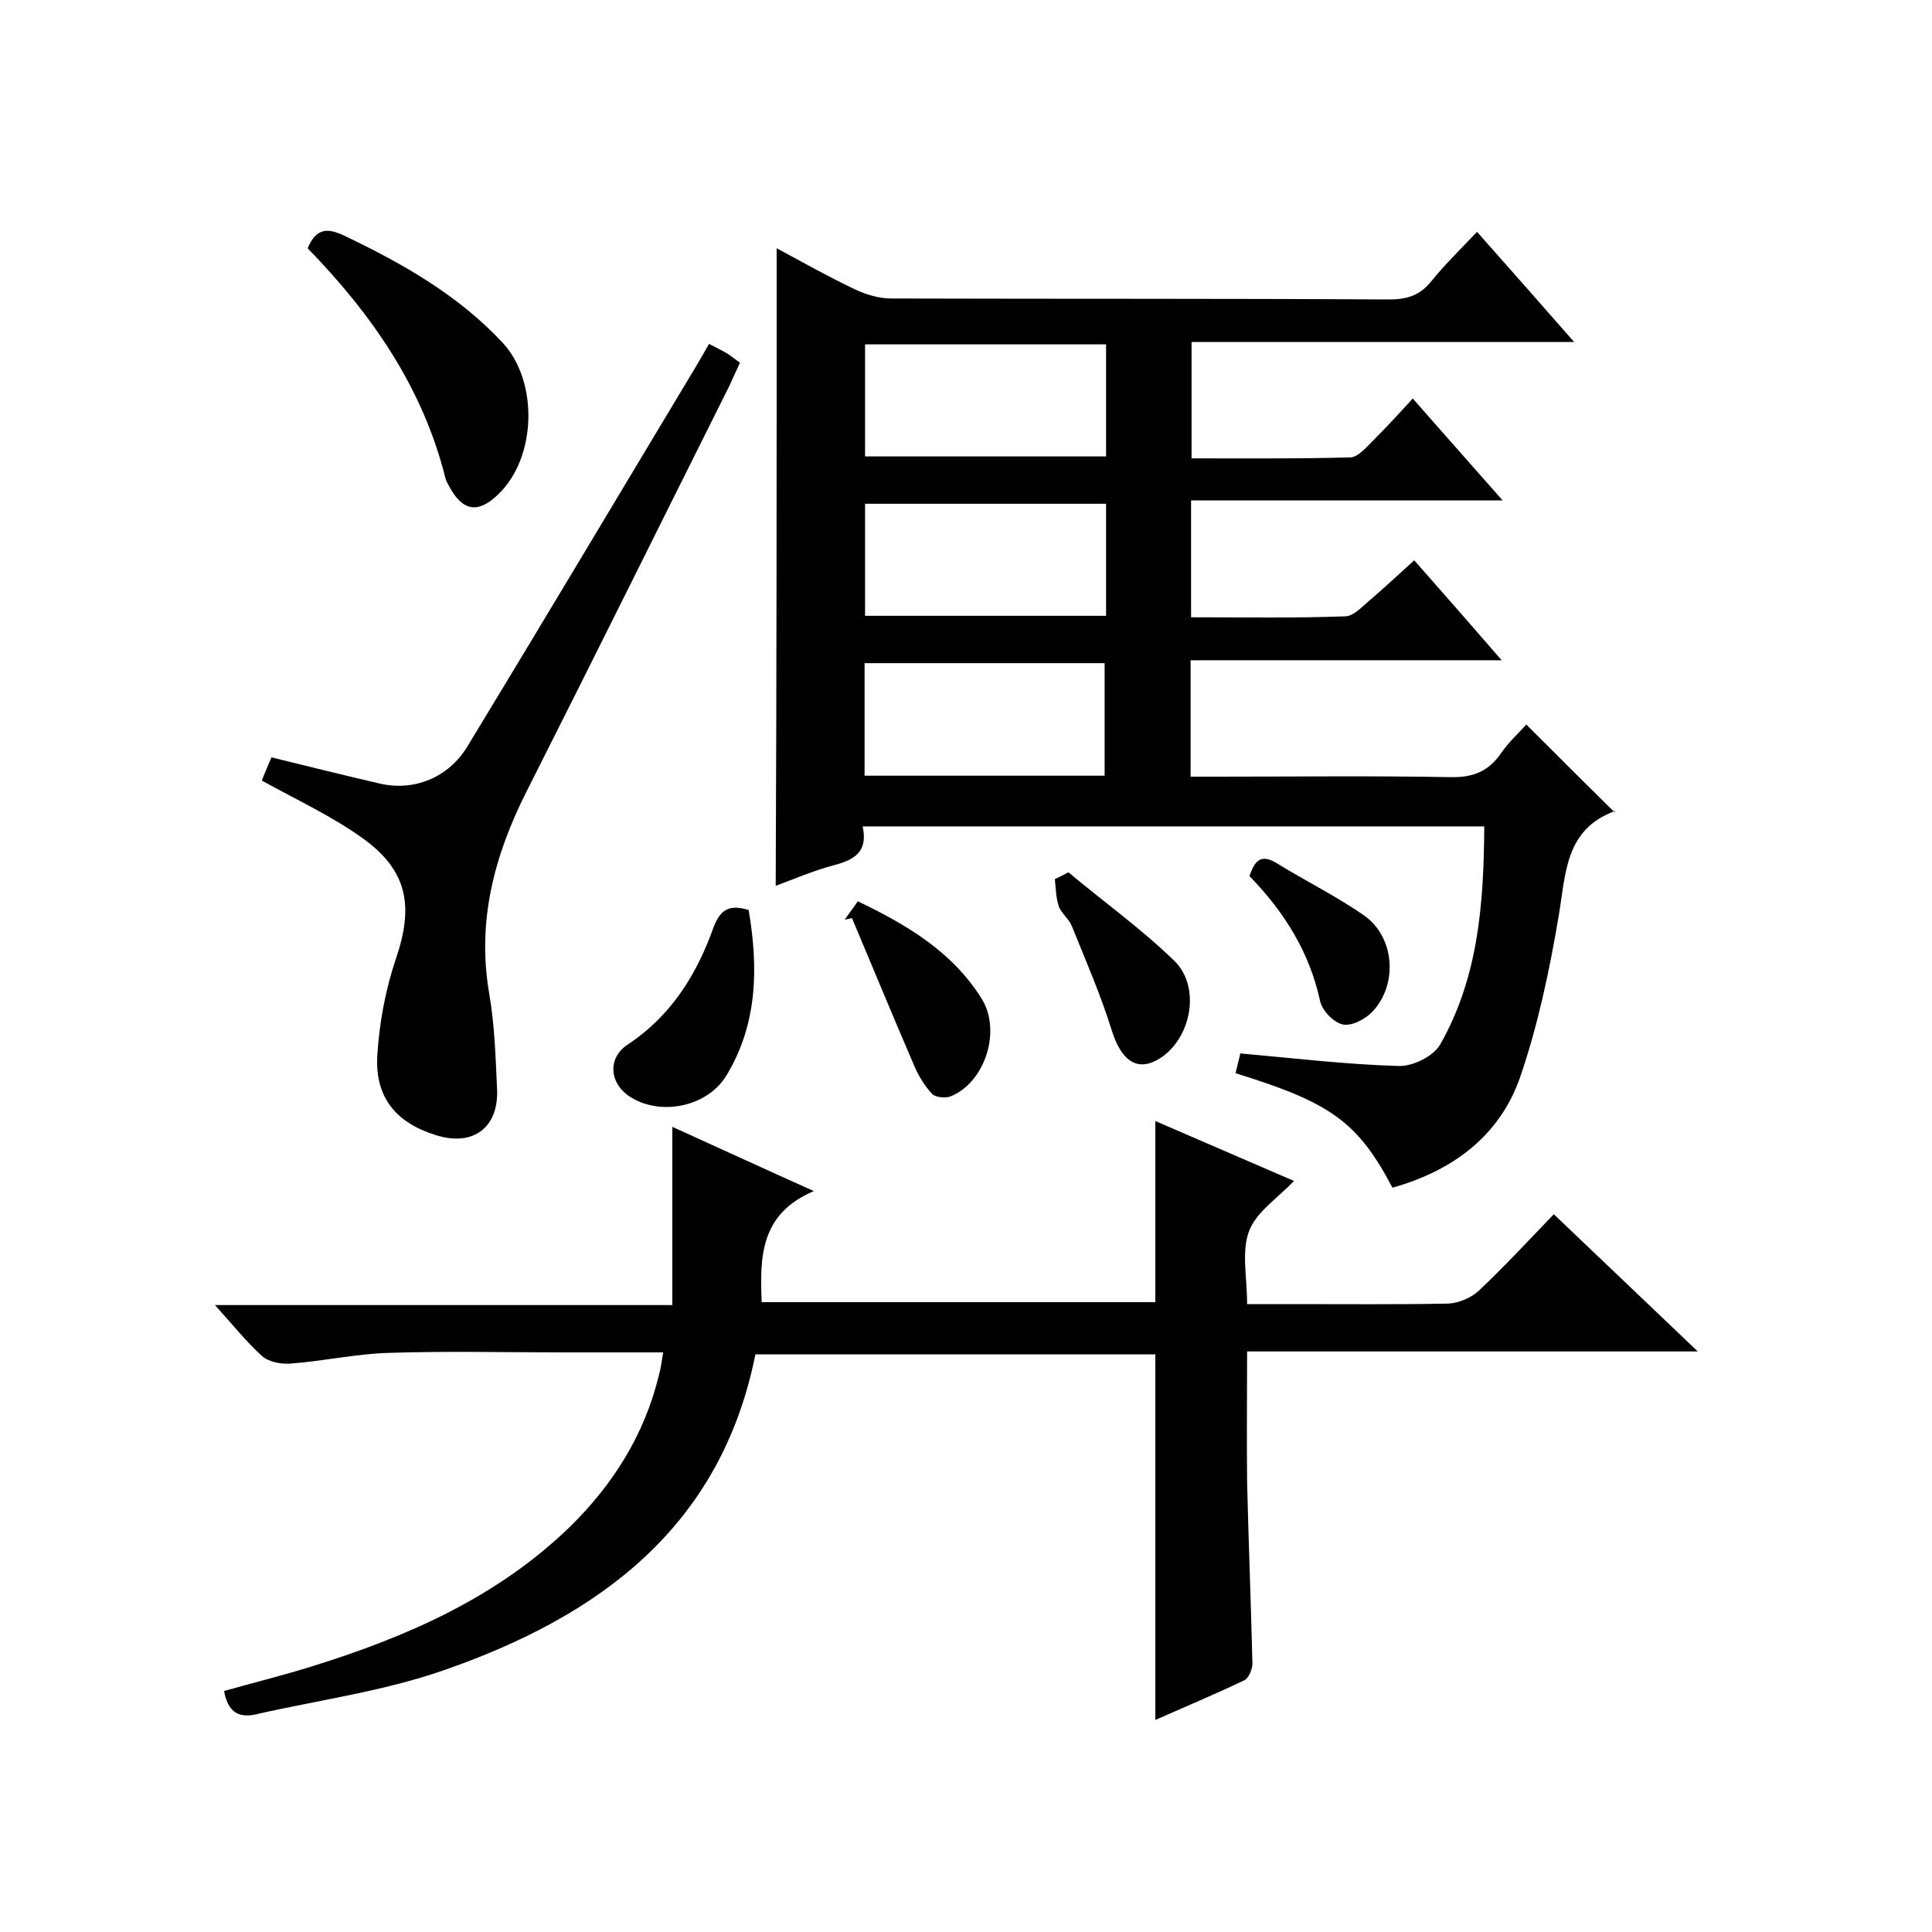 <svg enable-background="new 0 0 400 400" viewBox="0 0 400 400" xmlns="http://www.w3.org/2000/svg"><path d="m160.8 51.4c5.4 2.9 10.7 5.9 16.2 8.5 2.3 1.1 5 1.9 7.5 1.9 34.3.1 68.7 0 103 .2 3.6 0 6.3-.7 8.7-3.6 2.8-3.5 6-6.6 9.6-10.4 6.9 7.8 13.2 14.9 20.1 22.8-27 0-52.9 0-79.2 0v24.1c11 0 21.9.1 32.8-.2 1.6 0 3.3-2 4.7-3.4 2.7-2.7 5.3-5.5 8.3-8.8 6.2 7.1 12.1 13.7 18.6 21.1-22 0-43 0-64.5 0v24.2c10.8 0 21.4.2 32-.2 1.8-.1 3.6-2.2 5.2-3.5 2.9-2.5 5.7-5.1 9-8.1 5.9 6.7 11.7 13.3 18.1 20.7-22 0-43 0-64.4 0v24.1h5.3c16.2 0 32.3-.2 48.5.1 4.7.1 7.9-1.2 10.5-5 1.6-2.3 3.7-4.2 5.2-5.9 6.1 6.1 12.1 12.1 18.3 18.2.2-.6.2-.3.1-.3-10.4 3.8-10.2 12.9-11.7 21.8-1.9 11.3-4.3 22.6-8 33.4-4.3 12.2-14 19.3-26.4 22.8-7.2-13.6-12.7-17.6-32.5-23.7.4-1.6.8-3.3 1-4.1 11.2 1 22 2.3 32.8 2.6 2.9.1 7.2-2 8.6-4.5 7.9-13.9 9-29.2 9.1-45.1-43.1 0-85.7 0-128.7 0 1.2 5.4-1.9 7-6.2 8.1-4.1 1.1-8 2.8-11.8 4.2.2-44 .2-87.7.2-132zm68.2 19.9c-17 0-33.5 0-49.9 0v23.2h49.9c0-7.9 0-15.3 0-23.2zm0 33c-16.9 0-33.4 0-49.9 0v23.2h49.9c0-7.8 0-15.3 0-23.2zm-50 56.3h49.7c0-8 0-15.7 0-23.3-16.8 0-33.2 0-49.7 0z"/><path d="m46.4 350.1c6-1.7 12.1-3.2 18.2-5.1 19.6-6.1 38.2-14.2 53.3-28.8 9-8.8 15.5-19.1 18.5-31.4.4-1.4.6-2.9.9-4.8-7.1 0-13.7 0-20.4 0-12.2 0-24.3-.3-36.5.1-6.7.2-13.4 1.7-20.1 2.2-2 .2-4.6-.3-6-1.5-3.3-3-6.1-6.5-9.8-10.6h94.7c0-12.5 0-24.4 0-36.9 9.5 4.3 18.8 8.6 29.3 13.3-11.1 4.7-11.2 13.6-10.8 23h81.5c0-12.4 0-24.6 0-37.5 9.5 4.1 19 8.2 28.7 12.4-3.4 3.6-7.8 6.4-9.3 10.4-1.6 4.2-.4 9.5-.4 15.1h8.6c11 0 22 .1 33-.1 2.2-.1 4.8-1.2 6.4-2.7 5.2-4.9 10.1-10.2 15.5-15.8 9.9 9.4 19.4 18.5 29.8 28.4-31.6 0-62 0-93.3 0 0 9.3-.1 18.2 0 27.1.3 12.5.8 25 1.1 37.5 0 1.2-.8 3.1-1.7 3.5-6.1 2.9-12.3 5.5-18.4 8.2 0-25.4 0-50.4 0-75.7-27.5 0-55.2 0-82.8 0-7.2 36-32.6 54.3-64.5 65.4-12.6 4.4-26.1 6.2-39.2 9.2-3.5.7-5.6-.8-6.3-4.9z"/><path d="m146.8 71.2c1.5.8 2.6 1.3 3.6 1.9.8.5 1.6 1.1 2.8 2-.7 1.6-1.5 3.2-2.2 4.8-14 28-27.9 56.1-42 84-6.7 13.3-10.3 26.9-7.7 41.9 1.1 6.4 1.3 12.9 1.6 19.4.5 8.2-4.9 12.3-12.7 9.8-8.1-2.5-12.5-7.7-12.1-16.2.4-6.9 1.7-13.9 3.9-20.4 3.6-10.6 2.5-18-6.7-24.7-6.5-4.7-13.9-8.1-21.1-12.1.6-1.5 1.4-3.4 2-4.8 7.7 1.9 15 3.7 22.3 5.4 7.1 1.7 14.3-1.1 18.3-7.7 15.8-26 31.4-52.2 47.1-78.3.9-1.5 1.8-3.1 2.9-5z"/><path d="m63.7 51.4c1.8-4.3 4.2-4.2 7.6-2.6 12.1 5.8 23.6 12.3 32.8 22.2 7.4 8 7 23.7-.9 31.3-4.2 4.1-7.4 3.6-10.2-1.6-.3-.6-.7-1.2-.8-1.8-4.7-18.7-15.2-33.8-28.5-47.5z"/><path d="m155 188.4c2 11.8 1.9 23.4-4.5 34.1-3.8 6.5-13.3 8.6-19.7 4.8-4.6-2.7-5.2-8.1-.9-11 9.1-6 14.4-14.6 17.9-24.5 1.4-3.5 3.2-4.6 7.2-3.4z"/><path d="m174.9 190.4c.8-1.2 1.7-2.3 2.7-3.8 10.2 4.9 19.5 10.4 25.6 20.1 4.2 6.6.8 17.4-6.4 20.3-1.1.4-3.1.2-3.8-.5-1.5-1.6-2.8-3.7-3.7-5.8-4.4-10.2-8.6-20.4-12.9-30.6-.5.1-1 .2-1.5.3z"/><path d="m221.2 180.6c7.3 6.1 15.1 11.7 21.9 18.3 5.8 5.6 3.4 16.8-3.6 20.6-4.3 2.3-7.4-.1-9.3-6.1-2.3-7.4-5.4-14.5-8.3-21.7-.6-1.5-2.2-2.6-2.7-4.1-.6-1.8-.6-3.7-.8-5.6.9-.4 1.9-.9 2.8-1.4z"/><path d="m258.7 181.4c1.1-3.4 2.5-4.6 5.6-2.7 6 3.7 12.5 6.9 18.2 10.9 6.2 4.4 7 14.1 1.7 19.8-1.5 1.6-4.3 3.1-6.2 2.7s-4.3-2.9-4.7-4.9c-2.2-10.1-7.4-18.4-14.6-25.8z"/></svg>